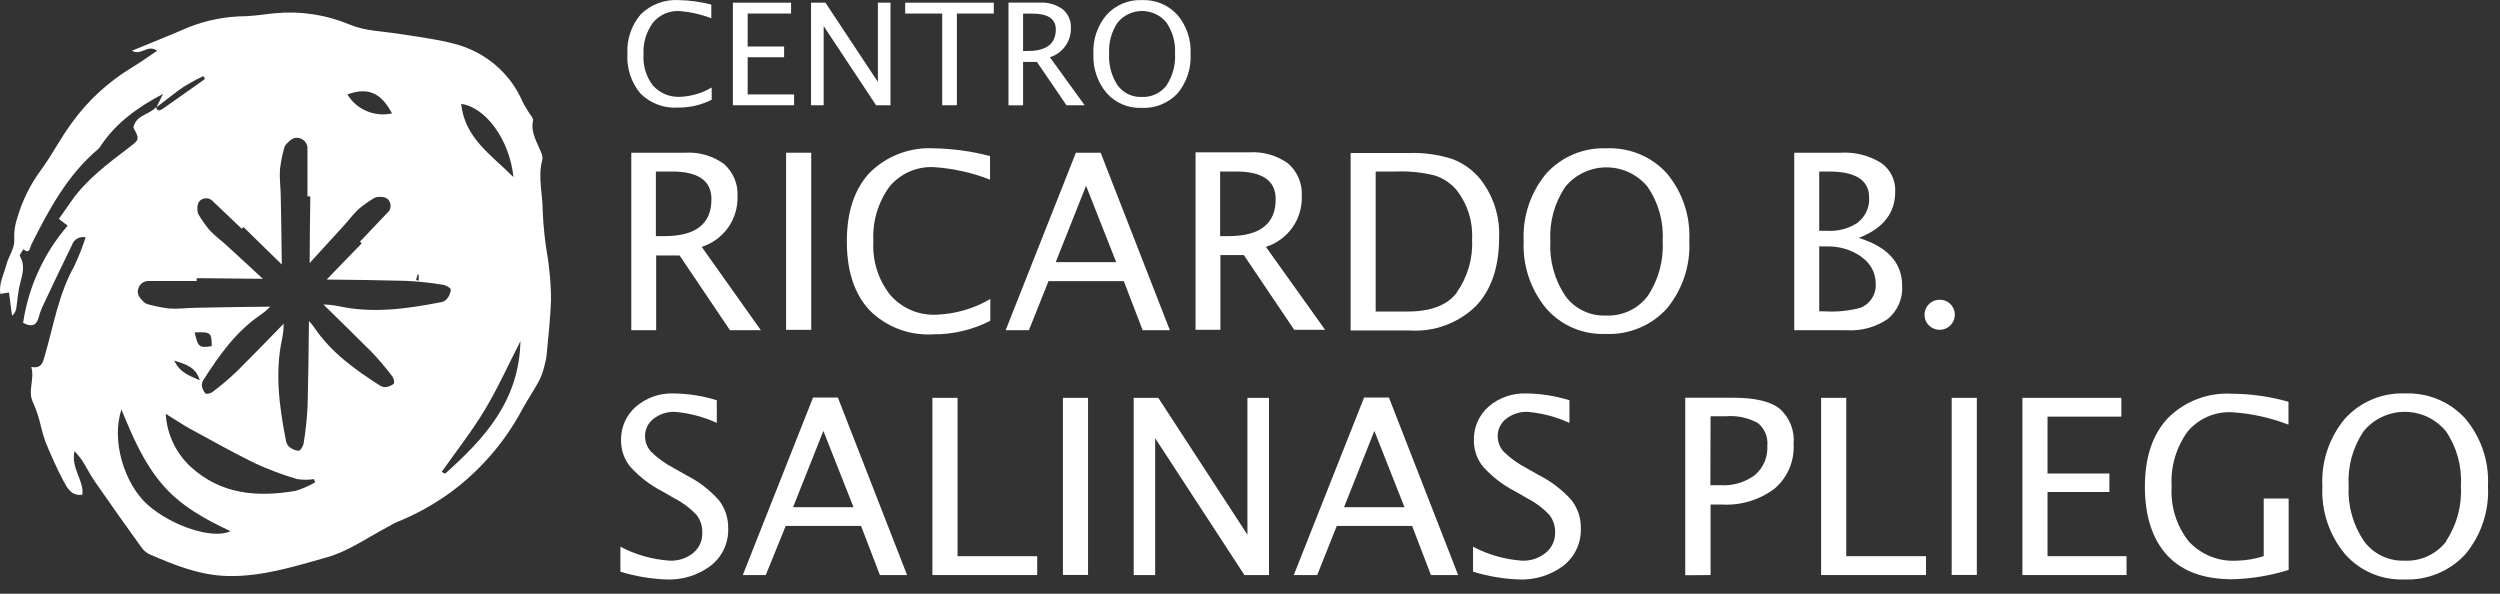 <svg width="160" height="38" viewBox="0 0 160 38" fill="none" xmlns="http://www.w3.org/2000/svg">
<rect x="0" y="0" width="160" height="38" fill="#333333" stroke="none"/>
<path d="M17.648 0.842C19.259 0.697 20.881 0.946 22.369 1.568C23.395 1.996 24.465 1.996 25.538 2.167C26.698 2.357 27.874 2.486 29.007 2.785C29.991 3.025 30.904 3.486 31.675 4.133C32.445 4.779 33.053 5.594 33.447 6.511C33.558 6.748 33.712 6.965 33.843 7.194C33.942 7.362 34.144 7.556 34.116 7.696C33.946 8.474 34.366 9.084 34.627 9.741C34.702 9.891 34.73 10.058 34.71 10.224C34.401 11.336 34.746 12.444 34.734 13.556C34.78 14.573 34.892 15.586 35.07 16.589C35.094 16.787 35.126 16.978 35.142 17.18C35.224 17.856 35.265 18.536 35.265 19.217C35.225 20.383 35.094 21.507 34.991 22.654C34.972 22.877 34.93 23.097 34.868 23.311C34.794 23.654 34.684 23.988 34.536 24.307C34.196 24.948 33.779 25.551 33.431 26.189C32.323 28.277 30.753 30.095 28.837 31.511C27.766 32.29 26.598 32.934 25.363 33.428C25.209 33.49 25.07 33.591 24.924 33.665C23.589 34.357 22.318 35.279 20.896 35.676C18.849 36.247 16.789 36.912 14.591 36.865C12.785 36.826 11.185 36.173 9.585 35.481C9.373 35.383 9.192 35.231 9.059 35.042C8.047 33.642 7.052 32.235 6.072 30.819C5.771 30.384 5.537 29.905 5.252 29.458C5.102 29.254 4.941 29.058 4.77 28.871C4.524 29.971 5.379 30.726 5.272 31.663C4.556 31.76 4.302 31.22 4.064 30.784C3.633 29.983 3.272 29.143 2.92 28.308C2.798 27.968 2.695 27.621 2.614 27.27C2.501 26.763 2.339 26.268 2.132 25.792C1.736 25.038 2.234 24.307 2.005 23.486C2.67 23.603 2.745 23.19 2.868 22.759C3.431 20.834 3.743 18.835 4.745 17.047C5.032 16.444 5.277 15.823 5.479 15.188C5.297 15.147 5.105 15.175 4.943 15.267C4.782 15.358 4.661 15.507 4.606 15.683C3.949 17.016 3.315 18.358 2.686 19.699C2.595 19.912 2.521 20.132 2.464 20.356C2.301 20.865 1.997 20.931 1.479 20.663C1.817 18.368 2.804 16.213 4.329 14.442L3.768 14.011L4.587 12.844C5.553 11.471 6.896 10.483 8.215 9.473C8.931 8.925 8.947 8.941 8.539 8.167C8.686 7.358 9.554 7.35 9.981 6.864C10.081 7.148 10.246 7.081 10.433 6.953L12.527 5.476L13.122 5.049L13.011 4.869C12.582 5.074 12.164 5.302 11.76 5.55C11.158 5.966 10.591 6.425 10.013 6.868L10.433 6.009C8.726 6.915 7.419 7.891 6.473 9.294C6.425 9.381 6.364 9.461 6.294 9.531C4.314 11.195 3.126 13.42 1.997 15.671C1.906 15.861 1.91 16.289 1.494 15.951C1.415 16.099 1.225 16.313 1.272 16.391C1.636 17.009 1.427 17.592 1.272 18.202C1.15 18.677 1.126 19.178 1.051 19.664C1.044 19.769 1.015 19.871 0.967 19.965C0.919 20.058 0.851 20.141 0.77 20.208C0.706 19.718 0.643 19.228 0.575 18.719L0.017 18.809C-0.078 18.12 0.259 17.533 0.413 16.919C0.564 16.383 0.955 15.85 0.912 15.341C0.886 14.857 0.955 14.371 1.117 13.913C1.43 12.841 1.929 11.83 2.591 10.924C3.32 9.94 3.874 8.835 4.603 7.855C5.613 6.453 6.899 5.264 8.385 4.356C8.935 4.026 9.459 3.649 10.057 3.248C9.443 2.809 9.05 3.586 8.44 3.248C9.68 2.735 10.848 2.276 12.005 1.77C13.19 1.292 14.458 1.043 15.739 1.036C16.393 1.009 17.011 0.9 17.648 0.842ZM7.779 26.204C7.102 28.137 7.938 30.975 9.471 32.324C11.004 33.673 13.633 34.54 14.754 33.996C13.091 33.218 11.53 32.359 10.354 30.963C9.177 29.567 8.5 27.981 7.779 26.22V26.204ZM10.607 26.483C10.678 27.776 11.253 28.992 12.211 29.882C14.155 31.655 16.465 31.826 18.908 31.418C19.349 31.286 19.771 31.102 20.167 30.87C20.143 30.804 20.123 30.734 20.1 30.664C19.743 30.717 19.379 30.717 19.023 30.664C18.097 30.392 17.192 30.052 16.317 29.648C14.904 28.96 13.545 28.191 12.155 27.436C11.676 27.172 11.22 26.86 10.607 26.483ZM33.309 21.834C32.493 23.424 31.831 24.901 30.999 26.277C30.167 27.654 29.189 28.891 28.27 30.197L28.48 30.321C31.003 28.074 33.225 25.66 33.309 21.834ZM19.192 8.848C18.827 8.732 18.58 8.951 18.354 9.189C18.276 9.265 18.219 9.36 18.19 9.464C18.062 9.921 17.97 10.389 17.916 10.861C17.88 11.422 17.96 11.988 17.968 12.549C17.992 14.006 18.023 15.467 18.035 16.928L15.582 14.531L15.475 14.643L13.642 12.899C13.556 12.796 13.437 12.726 13.305 12.7C13.173 12.675 13.035 12.695 12.917 12.76C12.631 12.915 12.623 13.198 12.635 13.476C12.637 13.569 12.663 13.66 12.711 13.739C12.919 14.086 13.152 14.416 13.41 14.726C13.732 15.077 14.127 15.359 14.48 15.685C15.276 16.406 16.047 17.122 16.822 17.843L12.587 17.803V17.986H9.593C9.431 17.965 9.267 18.002 9.131 18.091C8.994 18.18 8.895 18.315 8.85 18.472C8.73 18.834 8.953 19.085 9.188 19.311C9.264 19.388 9.358 19.444 9.462 19.475C9.921 19.601 10.389 19.692 10.861 19.749C11.418 19.781 11.983 19.705 12.548 19.697C14.139 19.669 15.729 19.634 17.296 19.626C17.113 19.815 16.911 19.986 16.695 20.136C15.133 21.194 14.051 22.698 13.053 24.267C12.969 24.374 12.921 24.506 12.917 24.642C12.933 24.84 13.014 25.029 13.145 25.179C13.217 25.246 13.498 25.178 13.621 25.071C14.167 24.661 14.688 24.218 15.181 23.745C16.183 22.746 17.169 21.732 18.155 20.717C18.153 21.046 18.119 21.373 18.052 21.695C17.582 23.864 17.876 26.023 18.294 28.168C18.313 28.321 18.381 28.464 18.485 28.577C18.659 28.733 18.877 28.83 19.109 28.852C19.225 28.852 19.404 28.554 19.432 28.375C19.562 27.584 19.646 26.787 19.686 25.986C19.733 24.171 19.754 22.356 19.773 20.541C19.907 20.684 20.03 20.837 20.14 20.999C21.201 22.559 22.705 23.642 24.268 24.645C24.383 24.73 24.522 24.776 24.665 24.776C24.863 24.761 25.051 24.683 25.202 24.554C25.266 24.478 25.202 24.196 25.095 24.072C24.678 23.52 24.229 22.992 23.75 22.492C22.744 21.481 21.722 20.501 20.7 19.49C21.03 19.495 21.359 19.531 21.683 19.598C23.846 20.067 26.005 19.769 28.148 19.355C28.307 19.339 28.457 19.272 28.574 19.164C28.733 18.992 28.831 18.772 28.853 18.539C28.848 18.432 28.554 18.256 28.371 18.229C27.582 18.096 26.785 18.012 25.985 17.975C24.291 17.927 22.597 17.907 20.907 17.891C21.655 17.116 22.403 16.342 23.153 15.57L23.038 15.463C23.619 14.85 24.201 14.238 24.784 13.628C24.891 13.54 24.964 13.417 24.989 13.281C25.015 13.145 24.991 13.004 24.924 12.884C24.765 12.601 24.482 12.589 24.204 12.601C24.112 12.604 24.021 12.63 23.941 12.677C23.595 12.885 23.265 13.118 22.955 13.377C22.605 13.703 22.322 14.093 22 14.447C21.272 15.243 20.549 16.04 19.817 16.836C19.817 15.415 19.845 13.994 19.861 12.569H19.678V9.592C19.698 9.43 19.66 9.267 19.571 9.131C19.483 8.995 19.348 8.894 19.192 8.848ZM11.149 23.078C11.522 23.871 12.179 24.07 12.781 24.334C12.567 23.556 11.957 23.315 11.149 23.078ZM12.456 21.273C12.69 22.242 12.734 22.265 13.55 22.156C13.55 21.281 13.494 21.238 12.456 21.273ZM26.631 17.918L26.797 17.965V17.576H26.718C26.69 17.681 26.659 17.801 26.631 17.918ZM29.518 6.67C29.755 8.851 31.435 9.897 32.86 11.336C32.627 8.98 31.102 6.868 29.518 6.65V6.67ZM25.09 7.257C24.381 5.919 23.529 5.566 22.234 6.044C22.518 6.517 22.948 6.889 23.461 7.107C23.974 7.325 24.544 7.378 25.09 7.257Z" fill="white"/>
<path d="M50.629 0.866V0.172H46.905V6.736H50.822V6.043H47.851V3.663H50.183V2.976H47.851V0.866H50.629Z" fill="white"/>
<path d="M56.069 6.736H56.991V0.172H56.184V5.242L52.828 0.172H51.906V6.736H52.714V1.667L56.069 6.736Z" fill="white"/>
<path d="M43.416 0.704C44.139 0.752 44.85 0.909 45.524 1.17V0.292C44.839 0.116 44.136 0.019 43.428 0.005C42.985 -0.019 42.542 0.048 42.127 0.204C41.712 0.359 41.334 0.599 41.018 0.907C40.407 1.615 40.098 2.53 40.156 3.46C40.098 4.375 40.395 5.278 40.988 5.983C41.3 6.296 41.678 6.539 42.093 6.694C42.509 6.85 42.954 6.915 43.398 6.885C44.145 6.892 44.883 6.72 45.548 6.383V5.6C44.934 5.962 44.238 6.167 43.524 6.198C43.199 6.214 42.874 6.158 42.573 6.033C42.273 5.907 42.005 5.717 41.789 5.475C41.352 4.908 41.137 4.202 41.186 3.49C41.144 2.762 41.357 2.042 41.789 1.451C41.985 1.212 42.233 1.021 42.515 0.891C42.797 0.762 43.105 0.698 43.416 0.704V0.704Z" fill="white"/>
<path d="M61.241 6.736V0.866H63.603V0.172H57.933V0.866H60.301V6.736H61.241Z" fill="white"/>
<path d="M73.093 0.005C72.669 -0.013 72.246 0.061 71.855 0.223C71.463 0.386 71.112 0.631 70.828 0.943C70.234 1.641 69.93 2.536 69.978 3.448C69.934 4.358 70.235 5.252 70.822 5.953C71.099 6.266 71.443 6.513 71.828 6.678C72.214 6.842 72.632 6.919 73.051 6.903C73.48 6.925 73.908 6.854 74.307 6.695C74.705 6.536 75.064 6.293 75.359 5.983C75.951 5.271 76.25 4.364 76.196 3.442C76.243 2.533 75.939 1.639 75.346 0.943C75.062 0.634 74.713 0.39 74.324 0.228C73.935 0.065 73.515 -0.01 73.093 0.005V0.005ZM74.647 5.481C74.462 5.719 74.221 5.91 73.945 6.036C73.669 6.162 73.366 6.219 73.063 6.204C72.767 6.215 72.472 6.154 72.205 6.026C71.938 5.898 71.707 5.706 71.533 5.469C71.135 4.87 70.942 4.159 70.984 3.442C70.94 2.728 71.135 2.02 71.539 1.428C71.728 1.201 71.964 1.018 72.233 0.893C72.501 0.768 72.794 0.703 73.09 0.703C73.386 0.703 73.679 0.768 73.948 0.893C74.216 1.018 74.453 1.201 74.641 1.428C75.047 2.015 75.245 2.72 75.202 3.43C75.246 4.155 75.052 4.875 74.647 5.481Z" fill="white"/>
<path d="M68.537 1.798C68.55 1.573 68.51 1.348 68.421 1.141C68.332 0.934 68.197 0.75 68.025 0.602C67.601 0.292 67.082 0.138 66.555 0.166H64.543V6.742H65.477V3.962H66.362L68.254 6.736H69.417L67.194 3.663C67.591 3.538 67.936 3.288 68.178 2.952C68.421 2.616 68.547 2.211 68.537 1.798V1.798ZM65.784 3.262H65.477V0.871H66.079C67.073 0.871 67.573 1.212 67.573 1.888C67.567 2.802 66.971 3.262 65.784 3.262Z" fill="white"/>
<path d="M102.812 9.493C102.089 9.463 101.368 9.593 100.701 9.873C100.034 10.153 99.438 10.577 98.956 11.113C97.949 12.325 97.436 13.867 97.516 15.435C97.444 16.995 97.954 18.525 98.95 19.734C99.418 20.272 100.003 20.698 100.66 20.982C101.317 21.265 102.03 21.399 102.746 21.372C103.479 21.406 104.211 21.279 104.889 21C105.568 20.721 106.175 20.297 106.669 19.758C107.685 18.534 108.201 16.977 108.115 15.394C108.194 13.828 107.678 12.289 106.669 11.083C106.183 10.553 105.586 10.135 104.92 9.86C104.253 9.586 103.534 9.46 102.812 9.493V9.493ZM105.458 18.939C105.147 19.35 104.74 19.68 104.272 19.899C103.803 20.118 103.288 20.219 102.77 20.194C102.264 20.213 101.761 20.107 101.306 19.884C100.852 19.662 100.46 19.331 100.167 18.921C99.483 17.888 99.151 16.664 99.221 15.429C99.153 14.202 99.487 12.986 100.173 11.962C100.491 11.571 100.893 11.256 101.35 11.04C101.807 10.823 102.306 10.711 102.812 10.711C103.319 10.711 103.818 10.823 104.275 11.04C104.732 11.256 105.134 11.571 105.452 11.962C106.146 12.98 106.483 14.197 106.41 15.423C106.482 16.666 106.148 17.899 105.458 18.939V18.939Z" fill="white"/>
<path d="M109.476 36.803V32.289H110.187C111.407 32.364 112.614 31.998 113.585 31.261C113.99 30.911 114.31 30.474 114.519 29.983C114.727 29.491 114.82 28.959 114.79 28.427C114.831 28.004 114.771 27.578 114.615 27.182C114.459 26.787 114.211 26.433 113.893 26.149C113.298 25.687 112.316 25.456 110.946 25.456H107.855V36.815L109.476 36.803ZM109.476 26.64H110.464C111.173 26.582 111.884 26.734 112.507 27.076C112.72 27.251 112.887 27.476 112.992 27.73C113.097 27.985 113.137 28.261 113.109 28.535C113.13 28.883 113.07 29.232 112.934 29.554C112.798 29.876 112.59 30.164 112.326 30.394C111.693 30.87 110.907 31.104 110.115 31.052H109.464L109.476 26.64Z" fill="white"/>
<path d="M44.38 35.38C43.951 35.73 43.405 35.91 42.85 35.882C41.75 35.806 40.679 35.503 39.705 34.991V36.588C40.651 36.879 41.631 37.045 42.621 37.084C43.662 37.135 44.687 36.817 45.513 36.187C45.87 35.9 46.155 35.535 46.344 35.12C46.534 34.705 46.623 34.251 46.604 33.796C46.615 33.147 46.402 32.514 46.001 32.002C45.42 31.355 44.724 30.82 43.947 30.424L43.133 29.964C42.6 29.689 42.111 29.339 41.681 28.923C41.424 28.651 41.282 28.292 41.283 27.919C41.281 27.704 41.328 27.491 41.422 27.297C41.516 27.103 41.654 26.933 41.826 26.801C42.218 26.496 42.707 26.34 43.205 26.359C44.129 26.441 45.032 26.68 45.875 27.064V25.617C44.98 25.337 44.048 25.19 43.109 25.181C42.227 25.149 41.366 25.451 40.699 26.024C40.391 26.293 40.146 26.625 39.981 26.998C39.817 27.371 39.737 27.775 39.747 28.182C39.738 28.803 39.952 29.407 40.349 29.886C40.929 30.523 41.618 31.051 42.386 31.446L43.169 31.895C43.692 32.161 44.165 32.515 44.567 32.941C44.824 33.261 44.958 33.661 44.947 34.071C44.958 34.317 44.913 34.563 44.815 34.79C44.717 35.016 44.568 35.218 44.38 35.38V35.38Z" fill="white"/>
<path d="M83.312 12.56C83.338 12.168 83.273 11.777 83.122 11.414C82.972 11.051 82.74 10.728 82.445 10.467C81.722 9.944 80.837 9.69 79.944 9.75H76.516V21.109H78.106V16.326H79.607L82.83 21.109H84.807L81.017 15.8C81.703 15.582 82.298 15.147 82.713 14.562C83.127 13.977 83.338 13.274 83.312 12.56V12.56ZM78.606 15.113H78.088V10.976H79.101C80.796 10.976 81.643 11.561 81.643 12.733C81.655 14.319 80.643 15.113 78.606 15.113Z" fill="white"/>
<path d="M94.328 28.182C94.32 28.803 94.533 29.406 94.931 29.886C95.51 30.523 96.2 31.051 96.967 31.446L97.751 31.895C98.274 32.161 98.746 32.515 99.149 32.941C99.405 33.261 99.54 33.661 99.528 34.071C99.535 34.32 99.484 34.568 99.38 34.794C99.275 35.021 99.12 35.222 98.926 35.38C98.496 35.73 97.95 35.909 97.395 35.882C96.304 35.803 95.241 35.5 94.274 34.991V36.588C95.22 36.879 96.201 37.045 97.19 37.084C98.231 37.135 99.256 36.817 100.083 36.187C100.44 35.9 100.724 35.535 100.914 35.12C101.103 34.704 101.192 34.251 101.173 33.796C101.184 33.147 100.972 32.514 100.571 32.002C99.99 31.355 99.293 30.82 98.516 30.424L97.702 29.963C97.17 29.689 96.681 29.338 96.25 28.923C95.993 28.651 95.851 28.292 95.853 27.919C95.85 27.704 95.897 27.491 95.991 27.297C96.085 27.103 96.224 26.933 96.395 26.801C96.788 26.496 97.277 26.34 97.775 26.358C98.698 26.441 99.601 26.68 100.444 27.064V25.617C99.549 25.337 98.617 25.19 97.678 25.181C96.796 25.149 95.935 25.45 95.268 26.024C94.962 26.294 94.72 26.627 94.557 27C94.395 27.372 94.317 27.776 94.328 28.182V28.182Z" fill="white"/>
<path d="M51.919 9.774H50.31V21.109H51.919V9.774Z" fill="white"/>
<path d="M44.91 15.801C45.591 15.582 46.182 15.151 46.595 14.571C47.008 13.991 47.22 13.294 47.2 12.584C47.225 12.193 47.16 11.801 47.01 11.438C46.859 11.076 46.627 10.752 46.332 10.492C45.609 9.969 44.724 9.715 43.831 9.774H40.403V21.133H41.994V16.351H43.494L46.718 21.133H48.694L44.91 15.801ZM42.5 15.113H41.975V10.976H42.988C44.683 10.976 45.531 11.562 45.531 12.734C45.543 14.32 44.538 15.113 42.518 15.113H42.5Z" fill="white"/>
<path d="M59.746 10.695C60.986 10.774 62.206 11.045 63.362 11.496V9.989C62.197 9.683 60.999 9.516 59.794 9.493C59.033 9.448 58.271 9.564 57.559 9.833C56.846 10.101 56.199 10.518 55.661 11.053C54.685 12.094 54.197 13.559 54.197 15.448C54.197 17.337 54.677 18.802 55.637 19.842C56.165 20.375 56.803 20.791 57.506 21.059C58.21 21.327 58.964 21.442 59.716 21.396C60.99 21.407 62.248 21.11 63.38 20.529V19.136C62.331 19.752 61.144 20.097 59.927 20.141C59.372 20.167 58.819 20.067 58.308 19.85C57.797 19.632 57.344 19.302 56.981 18.885C56.212 17.914 55.826 16.698 55.896 15.466C55.822 14.217 56.181 12.98 56.914 11.962C57.253 11.546 57.686 11.214 58.178 10.994C58.67 10.774 59.207 10.671 59.746 10.695V10.695Z" fill="white"/>
<path d="M49.009 36.803L50.286 33.658H55.107L56.312 36.803H58.053L53.624 25.444H52.034L47.539 36.803H49.009ZM52.696 27.578L54.625 32.462H50.756L52.696 27.578Z" fill="white"/>
<path d="M118.16 25.462H116.551V36.803H123.263V35.595H118.16V25.462Z" fill="white"/>
<path d="M124.118 19.184C123.929 19.188 123.744 19.247 123.587 19.354C123.431 19.46 123.31 19.61 123.238 19.785C123.167 19.96 123.149 20.151 123.187 20.336C123.224 20.52 123.315 20.69 123.449 20.824C123.583 20.957 123.754 21.049 123.94 21.087C124.125 21.126 124.319 21.109 124.495 21.04C124.672 20.97 124.823 20.85 124.932 20.696C125.041 20.541 125.101 20.358 125.106 20.17C125.111 20.04 125.089 19.91 125.041 19.788C124.993 19.667 124.921 19.556 124.828 19.464C124.736 19.372 124.625 19.299 124.503 19.251C124.381 19.203 124.25 19.18 124.118 19.184V19.184Z" fill="white"/>
<path d="M135.766 26.664V25.462H129.434V36.803H136.098V35.595H131.042V31.488H135.001V30.305H131.042V26.664H135.766Z" fill="white"/>
<path d="M126.517 25.462H124.908V36.797H126.517V25.462Z" fill="white"/>
<path d="M142.847 26.383C144.086 26.462 145.305 26.73 146.462 27.178V25.713C145.287 25.378 144.07 25.205 142.847 25.199C142.089 25.154 141.33 25.27 140.621 25.54C139.912 25.811 139.27 26.228 138.738 26.765C137.762 27.806 137.273 29.27 137.273 31.148C137.273 33.025 137.755 34.537 138.72 35.56C139.684 36.582 141.057 37.072 142.859 37.072C144.086 37.042 145.303 36.841 146.474 36.474V31.907H144.878V35.596C144.315 35.777 143.728 35.873 143.136 35.883C142.564 35.916 141.991 35.821 141.461 35.606C140.93 35.391 140.454 35.06 140.069 34.639C139.292 33.645 138.907 32.404 138.985 31.148C138.906 29.895 139.263 28.654 139.997 27.632C140.341 27.218 140.778 26.889 141.273 26.672C141.768 26.456 142.307 26.356 142.847 26.383V26.383Z" fill="white"/>
<path d="M153.929 25.181C153.205 25.151 152.484 25.28 151.817 25.561C151.15 25.841 150.554 26.265 150.072 26.801C149.063 28.012 148.549 29.555 148.632 31.124C148.554 32.691 149.065 34.231 150.066 35.446C150.535 35.984 151.119 36.411 151.776 36.694C152.433 36.978 153.146 37.111 153.862 37.084C154.596 37.117 155.327 36.99 156.005 36.711C156.683 36.432 157.291 36.008 157.785 35.47C158.801 34.246 159.317 32.689 159.231 31.106C159.311 29.54 158.795 28.002 157.785 26.795C157.302 26.261 156.705 25.84 156.039 25.561C155.372 25.282 154.652 25.152 153.929 25.181V25.181ZM156.574 34.627C156.264 35.039 155.857 35.368 155.388 35.587C154.919 35.806 154.404 35.907 153.887 35.883C153.379 35.901 152.876 35.794 152.42 35.572C151.965 35.35 151.572 35.019 151.277 34.609C150.584 33.57 150.246 32.338 150.313 31.094C150.241 29.86 150.576 28.637 151.265 27.608C151.583 27.218 151.985 26.903 152.442 26.686C152.899 26.47 153.398 26.357 153.905 26.357C154.411 26.357 154.91 26.47 155.367 26.686C155.824 26.903 156.226 27.218 156.544 27.608C157.241 28.634 157.576 29.86 157.496 31.094C157.574 32.342 157.242 33.582 156.55 34.627H156.574Z" fill="white"/>
<path d="M92.923 10.169C92.044 9.89 91.123 9.763 90.2 9.792H86.44V21.151H90.23C91.004 21.2 91.779 21.087 92.505 20.819C93.232 20.551 93.894 20.135 94.448 19.597C95.442 18.562 95.942 17.098 95.942 15.214C96.006 13.86 95.578 12.528 94.737 11.46C94.26 10.876 93.634 10.43 92.923 10.169V10.169ZM93.225 18.742C92.622 19.531 91.574 19.937 90.103 19.937H88.043V10.976H89.362C90.194 10.944 91.026 11.03 91.833 11.233C92.385 11.412 92.874 11.744 93.243 12.189C93.934 13.087 94.278 14.2 94.213 15.328C94.275 16.538 93.927 17.733 93.225 18.724V18.742Z" fill="white"/>
<path d="M72.557 25.462V36.803H73.931V28.045L79.643 36.803H81.216V25.462H79.836V34.221L74.13 25.462H72.557Z" fill="white"/>
<path d="M68.857 9.774L64.362 21.133H65.85L67.103 17.994H71.924L73.129 21.133H74.87L70.442 9.774H68.857ZM67.567 16.775L69.508 11.89L71.436 16.775H67.567Z" fill="white"/>
<path d="M121.293 12.274C121.312 11.913 121.238 11.554 121.079 11.23C120.92 10.906 120.68 10.627 120.383 10.42C119.602 9.941 118.69 9.715 117.774 9.774H114.833V21.134H118.172C119.112 21.196 120.047 20.941 120.823 20.41C121.131 20.154 121.374 19.829 121.533 19.463C121.692 19.096 121.762 18.698 121.739 18.3C121.739 16.823 120.811 15.795 118.961 15.227C120.516 14.623 121.293 13.643 121.293 12.274ZM119.142 16.458C119.42 16.644 119.648 16.895 119.806 17.189C119.963 17.483 120.046 17.811 120.046 18.144C120.07 18.476 119.986 18.806 119.807 19.087C119.628 19.368 119.363 19.584 119.051 19.705C118.305 19.9 117.532 19.974 116.762 19.926H116.43V15.771H116.882C117.689 15.743 118.482 15.979 119.142 16.44V16.458ZM118.937 14.222C118.352 14.621 117.65 14.815 116.942 14.772H116.43V10.976H117.033C118.764 10.976 119.628 11.532 119.624 12.644C119.642 12.94 119.59 13.235 119.47 13.507C119.351 13.778 119.168 14.017 118.937 14.204V14.222Z" fill="white"/>
<path d="M84.301 36.803L85.554 33.658H90.375L91.58 36.803H93.321L88.892 25.444H87.302L82.801 36.803H84.301ZM87.959 27.578L89.887 32.462H86.018L87.959 27.578Z" fill="white"/>
<path d="M61.283 25.462H59.674V36.803H66.381V35.596H61.283V25.462Z" fill="white"/>
<path d="M69.635 25.462H68.026V36.797H69.635V25.462Z" fill="white"/>
</svg>
